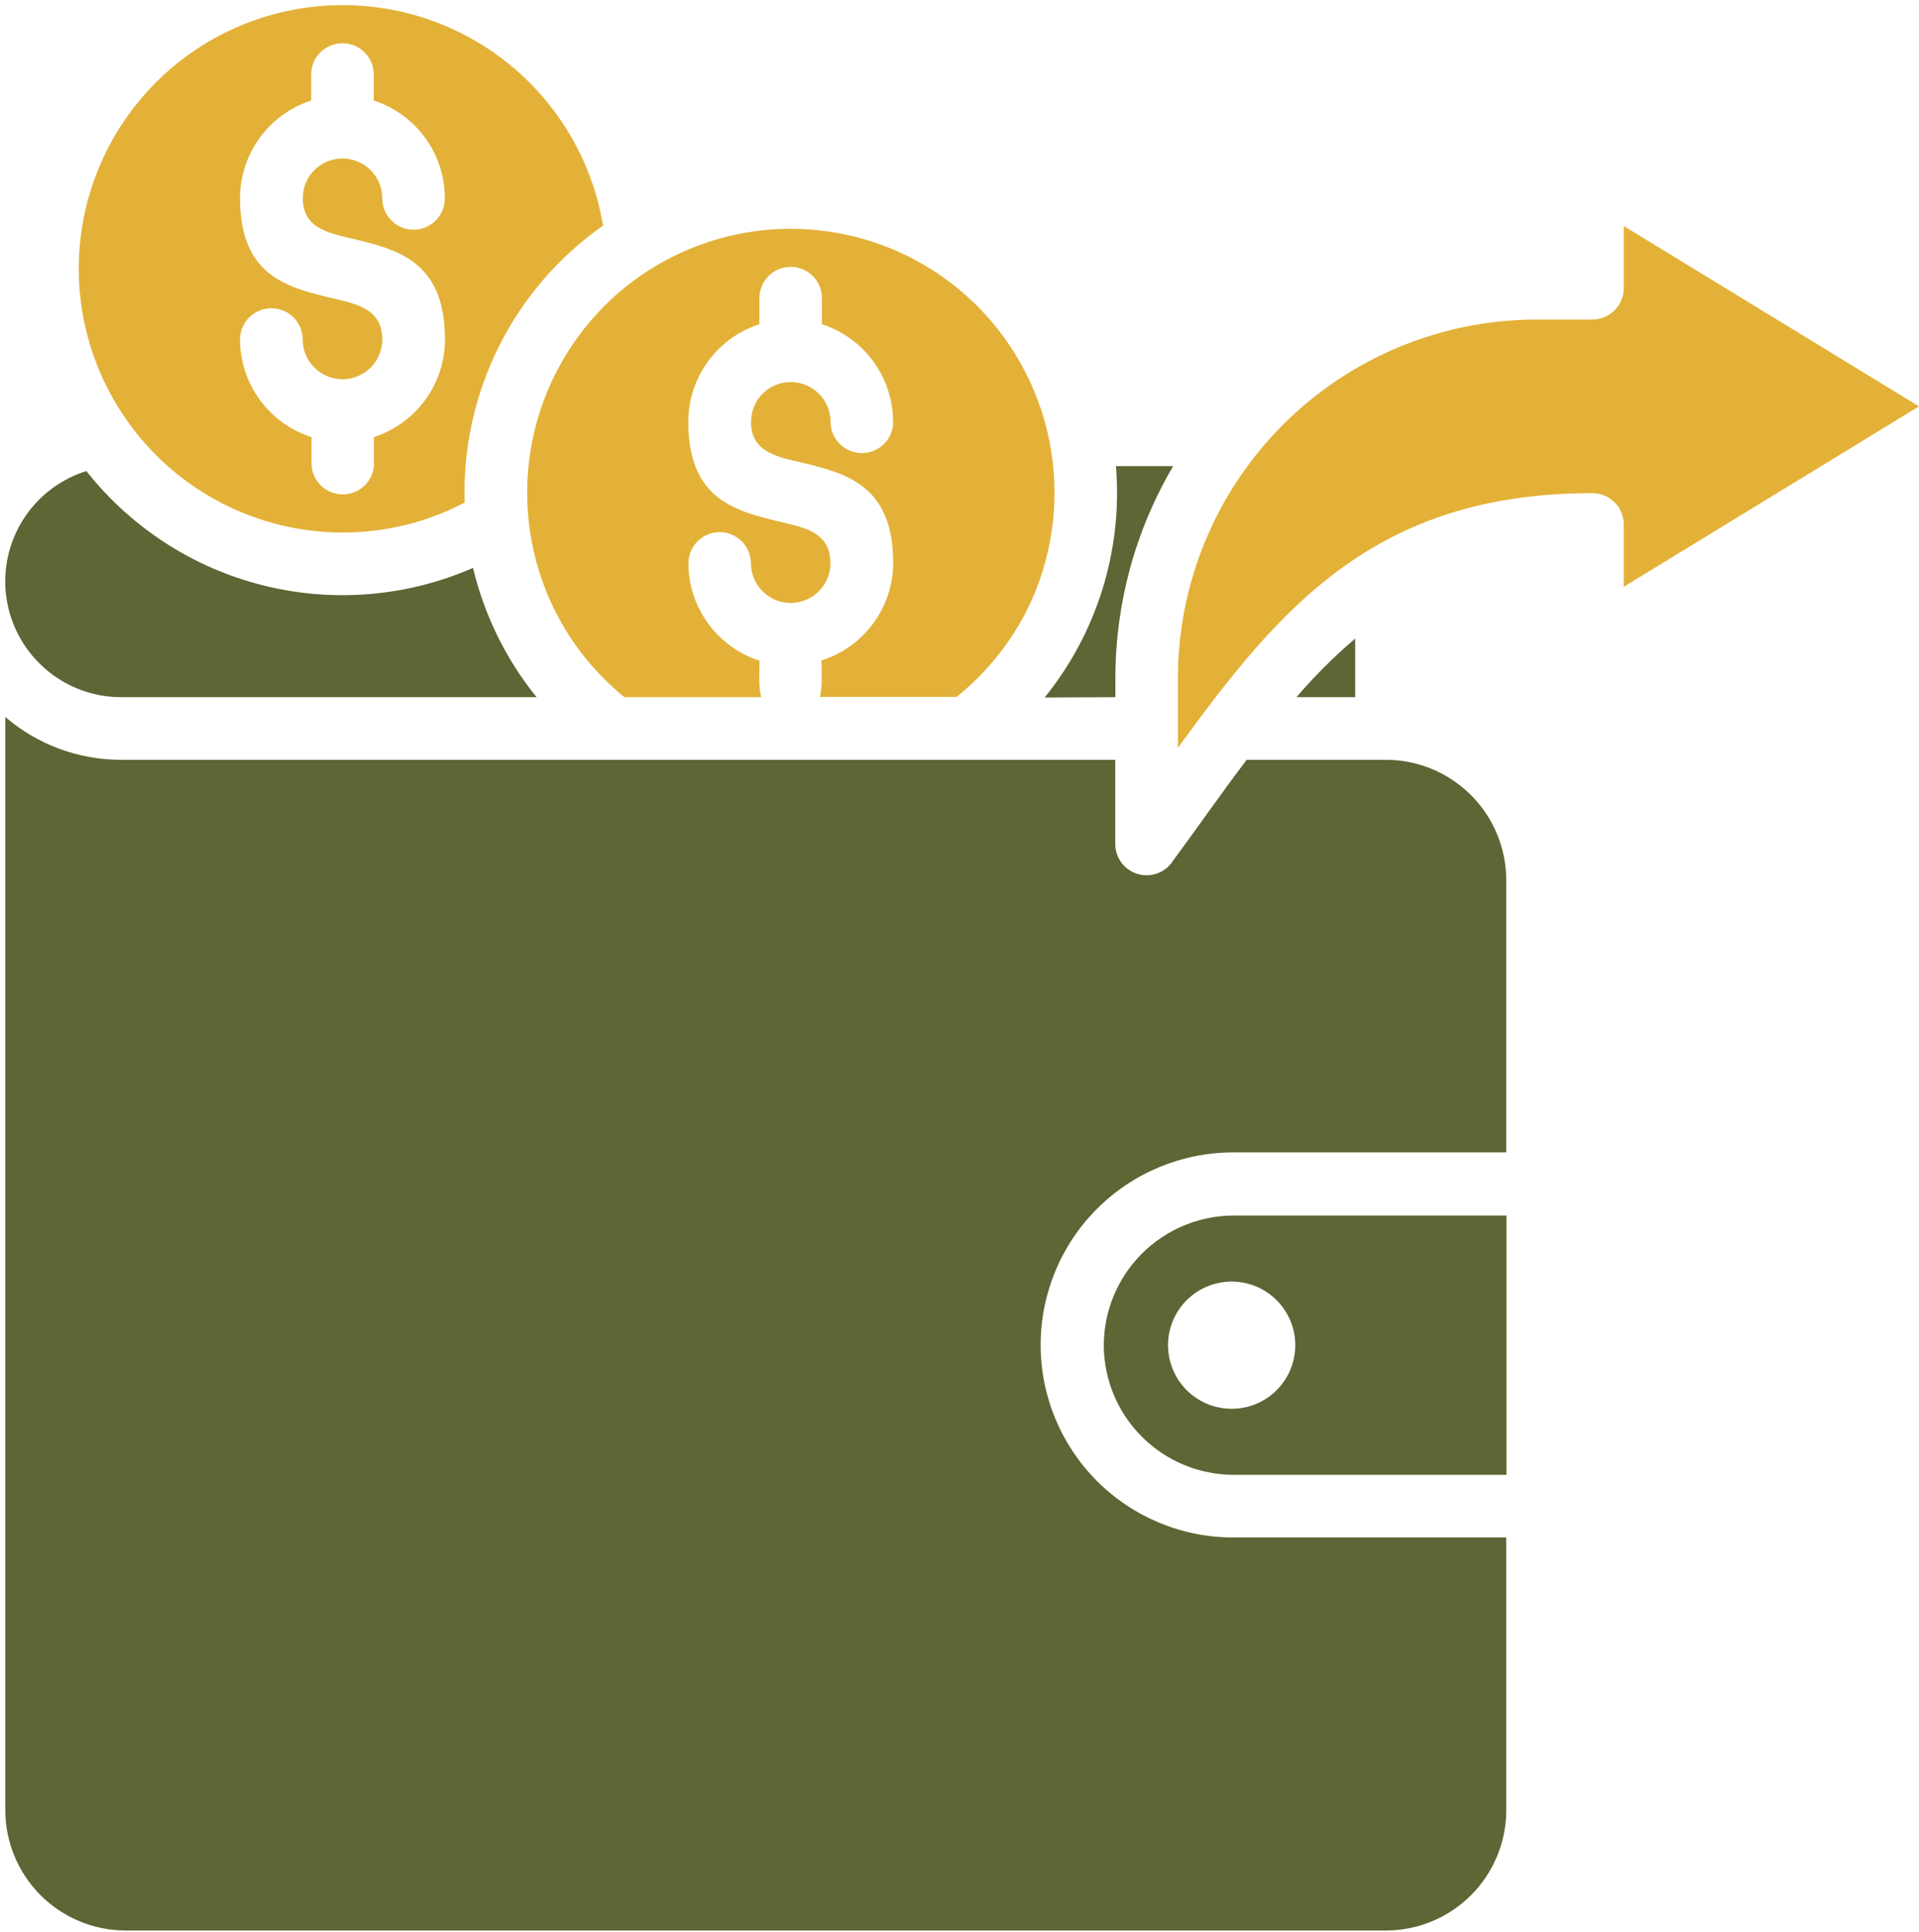 <svg width="299" height="301" viewBox="0 0 299 301" fill="none" xmlns="http://www.w3.org/2000/svg">
<path d="M191.91 199.69C194.538 199.69 197.059 200.734 198.917 202.592C200.776 204.451 201.82 206.972 201.82 209.6C201.82 212.228 200.776 214.749 198.917 216.607C197.059 218.466 194.538 219.51 191.91 219.51C189.281 219.51 186.759 218.466 184.899 216.608C183.039 214.75 181.993 212.229 181.99 209.6C181.99 208.298 182.247 207.008 182.745 205.805C183.244 204.602 183.975 203.509 184.896 202.589C185.817 201.669 186.911 200.939 188.115 200.441C189.318 199.944 190.608 199.689 191.91 199.69ZM211.16 99.49C207.874 102.294 204.811 105.35 202 108.63H211.15V99.49H211.16ZM194.24 118.39C192.24 121.04 190.24 123.78 188.24 126.57C186.4 129.14 184.52 131.74 182.77 134.12C182.205 135.01 181.368 135.693 180.383 136.067C179.398 136.441 178.318 136.486 177.305 136.196C176.292 135.905 175.4 135.295 174.763 134.456C174.126 133.617 173.778 132.594 173.77 131.54V118.39H18.83C12.225 118.391 5.839 116.025 0.83 111.72V282.11C0.848 287.061 2.823 291.804 6.325 295.305C9.826 298.806 14.569 300.781 19.52 300.8H216C220.951 300.781 225.694 298.806 229.195 295.305C232.696 291.804 234.672 287.061 234.69 282.11V239.56H192.14C184.183 239.56 176.553 236.399 170.927 230.773C165.301 225.147 162.14 217.516 162.14 209.56C162.14 201.603 165.301 193.973 170.927 188.347C176.553 182.721 184.183 179.56 192.14 179.56H234.69V137.09C234.672 132.138 232.697 127.394 229.196 123.891C225.695 120.388 220.952 118.411 216 118.39H194.24ZM173.79 108.63V105.63C173.79 94.024 176.898 82.629 182.79 72.63H173.88C174.948 85.628 170.97 98.538 162.77 108.68L173.79 108.63ZM234.73 189.4H192.18C186.828 189.418 181.701 191.552 177.917 195.337C174.133 199.121 171.998 204.248 171.98 209.6C171.998 214.952 174.133 220.079 177.917 223.863C181.701 227.647 186.828 229.781 192.18 229.8H234.73V189.4ZM13.46 73.4C10.499 74.323 7.828 75.996 5.704 78.256C3.58 80.515 2.075 83.285 1.337 86.298C0.599 89.31 0.651 92.461 1.489 95.447C2.327 98.433 3.922 101.152 6.12 103.34C7.79 105.015 9.774 106.344 11.958 107.252C14.143 108.16 16.485 108.628 18.85 108.63H83.6C78.84 102.738 75.458 95.857 73.7 88.49C63.403 92.986 51.907 93.944 41.008 91.214C30.108 88.484 20.421 82.219 13.46 73.4Z" fill="#5D6634"/>
<path d="M299 63.32L253 35.22V44.91C252.997 46.203 252.482 47.443 251.568 48.358C250.653 49.272 249.413 49.787 248.12 49.79H239.33C224.541 49.822 210.366 55.711 199.908 66.168C189.451 76.626 183.562 90.8 183.53 105.59V116.53C199.39 94.7 214.25 76.84 248.12 76.84C249.413 76.843 250.653 77.358 251.568 78.272C252.482 79.187 252.997 80.426 253 81.72V91.43L299 63.32ZM139.17 65.72C139.17 67.014 138.656 68.255 137.741 69.171C136.826 70.086 135.584 70.6 134.29 70.6C132.997 70.597 131.757 70.082 130.842 69.168C129.928 68.253 129.413 67.013 129.41 65.72C129.406 64.496 129.04 63.301 128.358 62.284C127.677 61.268 126.71 60.475 125.58 60.006C124.45 59.537 123.206 59.413 122.005 59.648C120.804 59.883 119.699 60.469 118.83 61.33C118.254 61.906 117.797 62.591 117.487 63.344C117.176 64.097 117.017 64.905 117.02 65.72C117.02 70.22 120.65 71.07 124.29 71.93C131.72 73.68 139.17 75.43 139.17 87.75C139.15 91.133 138.058 94.423 136.051 97.147C134.044 99.871 131.226 101.889 128 102.91C128 104.47 128.18 107.32 127.72 108.59H149.04C153.613 104.922 157.35 100.319 160 95.09C163.837 87.372 165.155 78.645 163.766 70.138C162.377 61.632 158.353 53.776 152.26 47.68C144.555 39.977 134.105 35.65 123.21 35.65C112.315 35.65 101.866 39.977 94.16 47.68C88.078 53.783 84.062 61.639 82.675 70.142C81.289 78.646 82.602 87.371 86.43 95.09C89.045 100.327 92.752 104.944 97.3 108.63H118.62C118.16 107.36 118.34 104.51 118.34 102.95C115.125 101.911 112.321 99.88 110.331 97.15C108.34 94.419 107.265 91.129 107.26 87.75C107.27 86.471 107.782 85.248 108.686 84.343C109.589 83.437 110.811 82.923 112.09 82.91C113.382 82.904 114.623 83.41 115.543 84.317C116.463 85.224 116.987 86.458 117 87.75C117.002 88.975 117.366 90.172 118.047 91.19C118.729 92.208 119.697 93.002 120.828 93.47C121.96 93.939 123.206 94.062 124.407 93.823C125.609 93.585 126.713 92.995 127.58 92.13C128.155 91.555 128.612 90.872 128.922 90.121C129.233 89.369 129.392 88.563 129.39 87.75C129.39 83.15 125.72 82.28 122.05 81.42C114.64 79.67 107.24 77.93 107.24 65.72C107.245 62.341 108.32 59.05 110.311 56.32C112.301 53.589 115.105 51.559 118.32 50.52V46.46C118.32 45.166 118.834 43.924 119.749 43.009C120.664 42.094 121.906 41.58 123.2 41.58C124.492 41.583 125.731 42.098 126.644 43.013C127.557 43.928 128.07 45.167 128.07 46.46V50.52C131.285 51.559 134.089 53.589 136.079 56.32C138.07 59.05 139.145 62.341 139.15 65.72H139.17ZM72.4 78.33C72.128 69.909 73.956 61.552 77.72 54.014C81.484 46.475 87.065 39.992 93.96 35.15C92.36 25.551 87.407 16.831 79.982 10.542C72.556 4.252 63.141 0.8 53.41 0.8C48.008 0.793 42.658 1.852 37.666 3.915C32.673 5.978 28.137 9.006 24.316 12.824C20.494 16.642 17.464 21.177 15.397 26.168C13.33 31.159 12.267 36.508 12.27 41.91C12.283 48.256 13.764 54.514 16.598 60.193C19.431 65.872 23.539 70.819 28.602 74.647C33.664 78.475 39.543 81.08 45.779 82.258C52.016 83.436 58.44 83.156 64.55 81.44C67.25 80.674 69.864 79.632 72.35 78.33H72.4ZM58.29 72.16C58.287 73.453 57.772 74.693 56.858 75.608C55.943 76.522 54.703 77.037 53.41 77.04C52.769 77.04 52.135 76.914 51.542 76.668C50.95 76.423 50.413 76.064 49.959 75.611C49.506 75.157 49.147 74.619 48.901 74.027C48.656 73.435 48.53 72.801 48.53 72.16V68.1C45.307 67.07 42.493 65.045 40.494 62.316C38.494 59.586 37.411 56.293 37.4 52.91C37.4 52.269 37.526 51.634 37.772 51.042C38.017 50.45 38.376 49.912 38.829 49.459C39.282 49.006 39.82 48.647 40.413 48.401C41.005 48.156 41.639 48.03 42.28 48.03C42.921 48.029 43.556 48.154 44.149 48.399C44.742 48.643 45.28 49.003 45.734 49.456C46.187 49.91 46.547 50.448 46.791 51.041C47.036 51.633 47.161 52.269 47.16 52.91C47.166 54.133 47.533 55.327 48.216 56.342C48.898 57.357 49.865 58.148 50.995 58.615C52.124 59.083 53.367 59.207 54.568 58.971C55.767 58.735 56.871 58.151 57.74 57.29C58.317 56.716 58.775 56.033 59.087 55.281C59.399 54.53 59.56 53.724 59.56 52.91C59.56 48.3 55.88 47.44 52.22 46.57C44.8 44.83 37.4 43.09 37.4 30.87C37.405 27.491 38.48 24.2 40.471 21.47C42.461 18.739 45.265 16.709 48.48 15.67V11.62C48.479 10.979 48.604 10.343 48.849 9.751C49.093 9.158 49.453 8.62 49.906 8.166C50.36 7.713 50.898 7.353 51.491 7.109C52.084 6.864 52.719 6.739 53.36 6.74C54.654 6.74 55.895 7.254 56.811 8.169C57.726 9.084 58.24 10.326 58.24 11.62V15.67C61.46 16.713 64.266 18.75 66.255 21.488C68.244 24.227 69.314 27.525 69.31 30.91C69.311 31.551 69.186 32.186 68.941 32.779C68.696 33.372 68.337 33.91 67.884 34.364C67.43 34.817 66.892 35.176 66.299 35.421C65.706 35.666 65.071 35.791 64.43 35.79C63.79 35.79 63.156 35.663 62.564 35.418C61.972 35.173 61.435 34.813 60.983 34.36C60.531 33.907 60.172 33.369 59.928 32.777C59.684 32.185 59.559 31.55 59.56 30.91C59.562 29.686 59.202 28.488 58.525 27.468C57.847 26.448 56.883 25.651 55.754 25.179C54.624 24.706 53.38 24.578 52.178 24.811C50.976 25.045 49.87 25.629 49 26.49C48.421 27.063 47.962 27.745 47.65 28.497C47.338 29.249 47.178 30.055 47.18 30.87C47.18 35.37 50.81 36.23 54.45 37.08C61.88 38.83 69.33 40.58 69.33 52.91C69.323 56.286 68.249 59.573 66.261 62.302C64.272 65.03 61.472 67.06 58.26 68.1V72.16H58.29Z" fill="#E3B137"/>
</svg>

